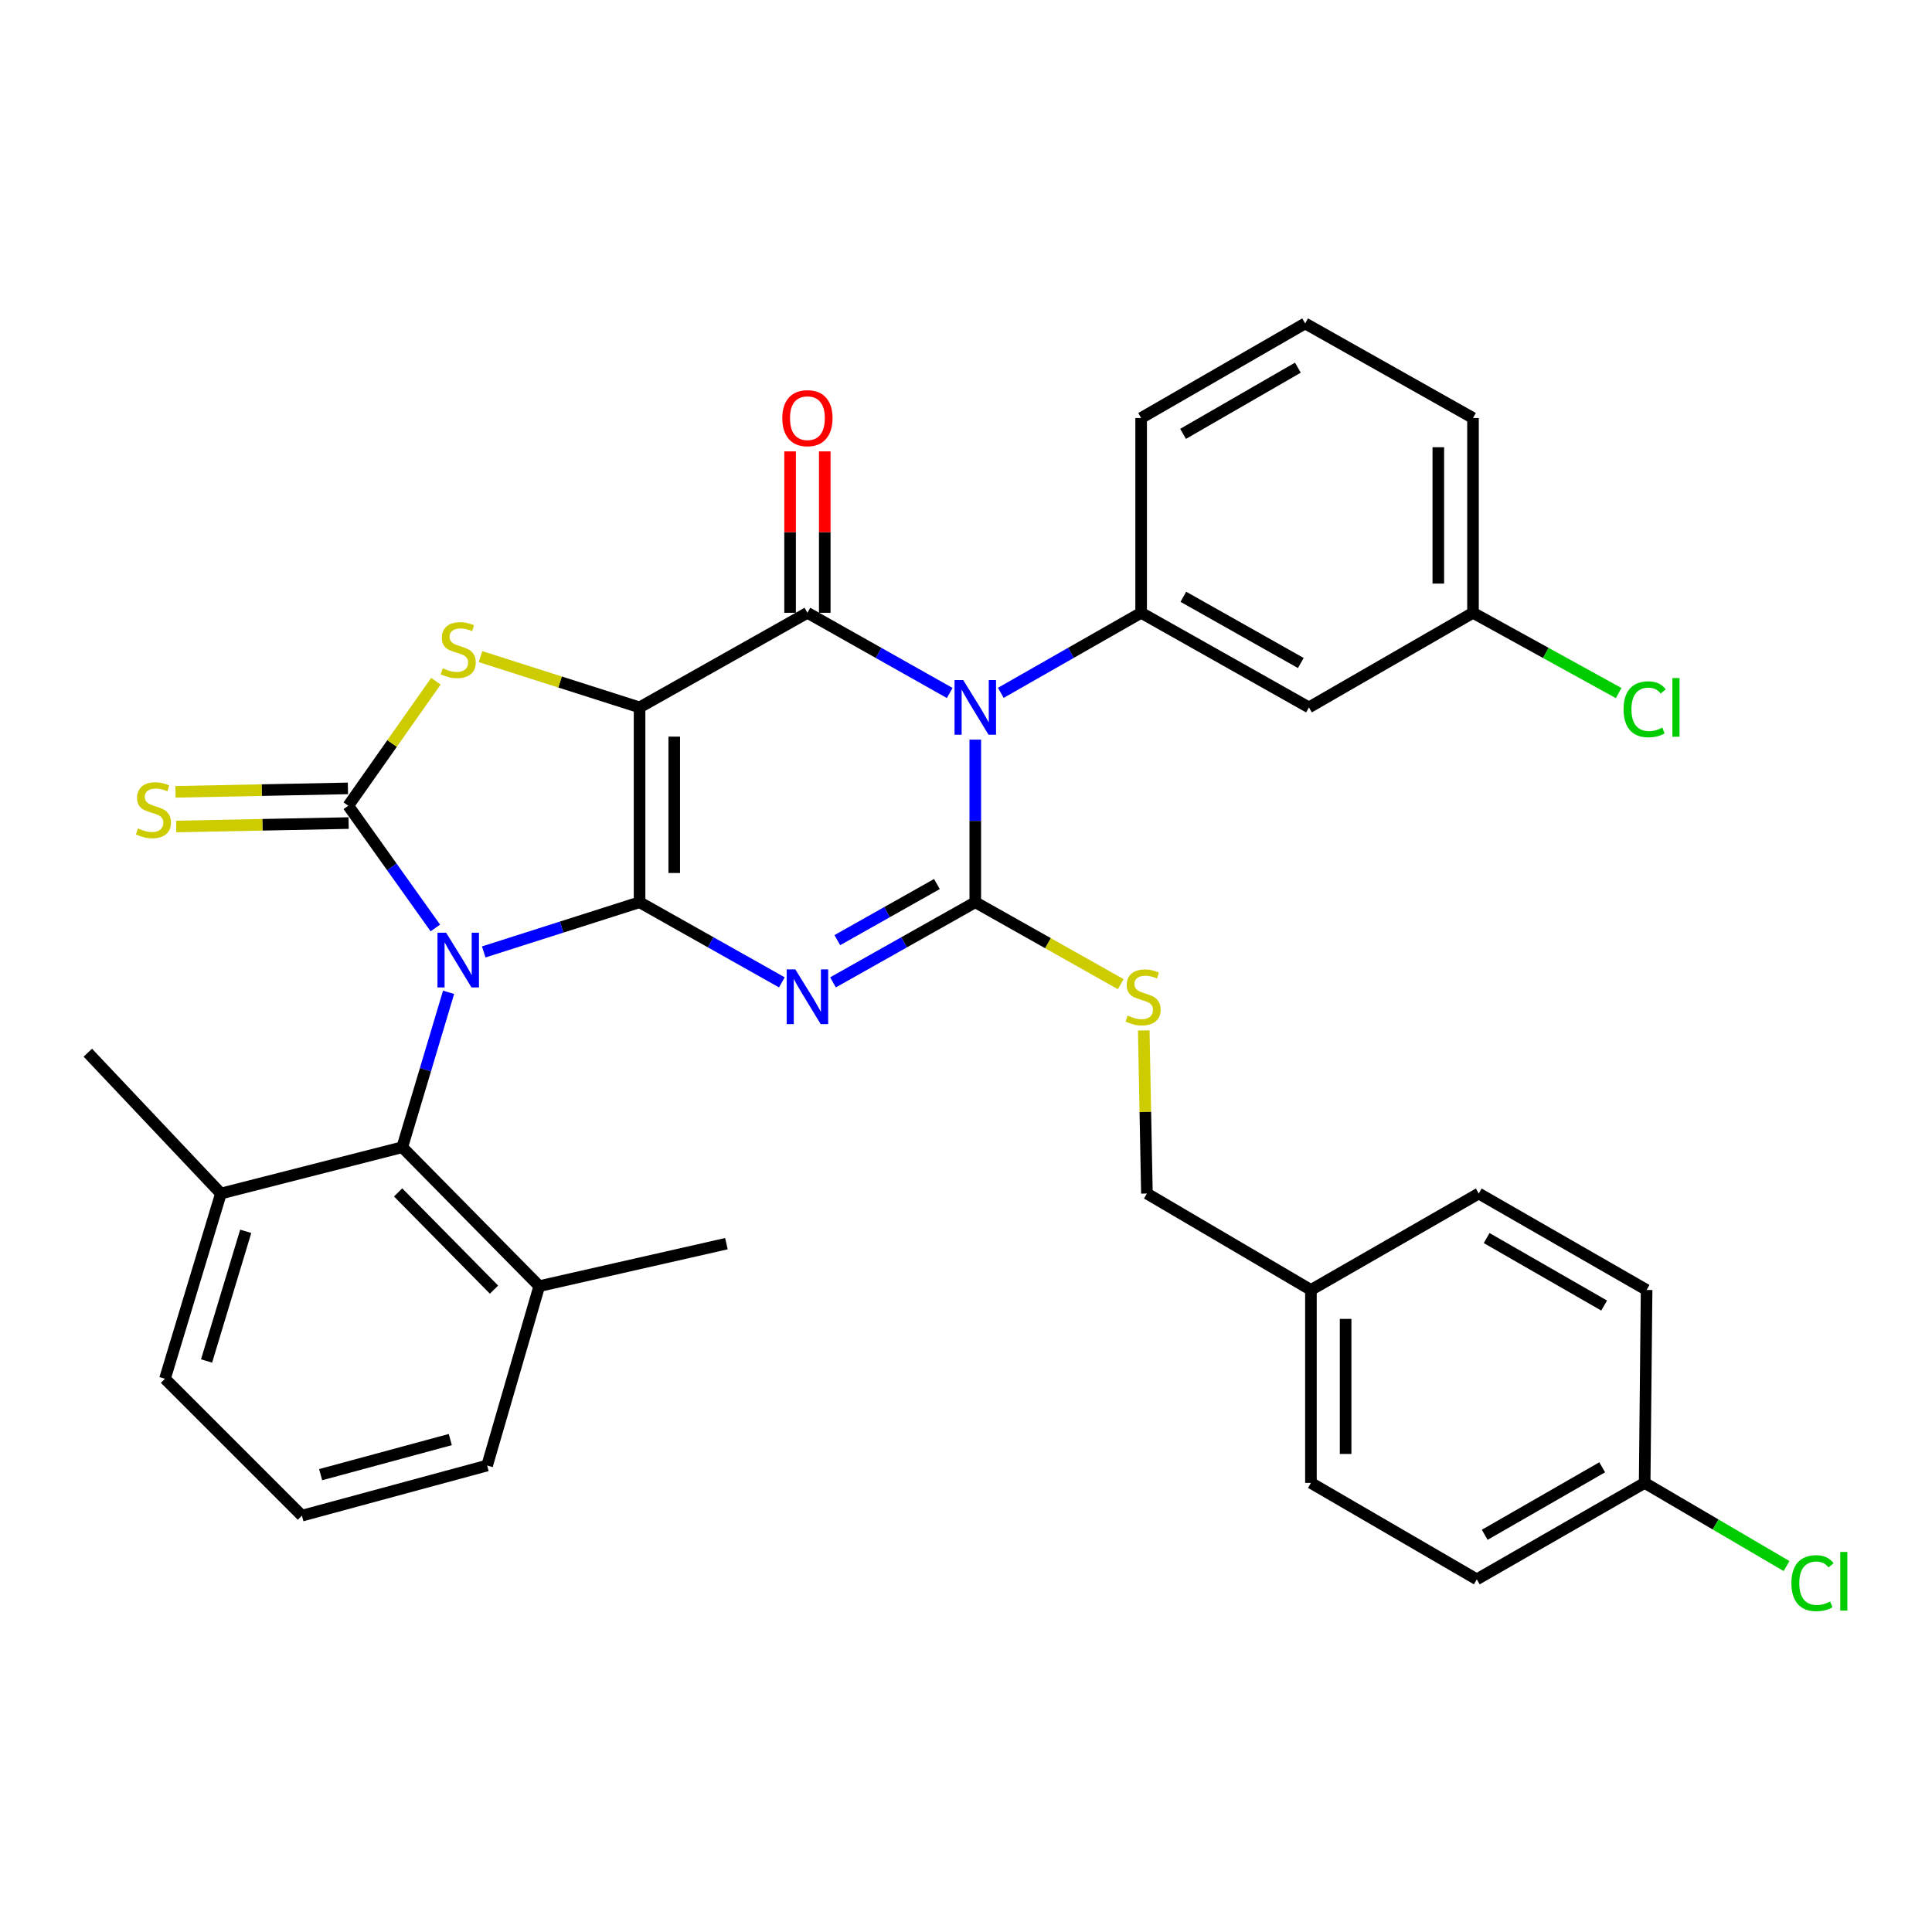 <?xml version='1.0' encoding='iso-8859-1'?>
<svg version='1.1' baseProfile='full'
              xmlns='http://www.w3.org/2000/svg'
                      xmlns:rdkit='http://www.rdkit.org/xml'
                      xmlns:xlink='http://www.w3.org/1999/xlink'
                  xml:space='preserve'
width='1000px' height='1000px' viewBox='0 0 1000 1000'>
<!-- END OF HEADER -->
<rect style='opacity:1.0;fill:#FFFFFF;stroke:none' width='1000' height='1000' x='0' y='0'> </rect>
<path class='bond-0' d='M 331.037,466.992 L 290.706,479.854' style='fill:none;fill-rule:evenodd;stroke:#000000;stroke-width:6px;stroke-linecap:butt;stroke-linejoin:miter;stroke-opacity:1' />
<path class='bond-0' d='M 290.706,479.854 L 250.376,492.717' style='fill:none;fill-rule:evenodd;stroke:#0000FF;stroke-width:6px;stroke-linecap:butt;stroke-linejoin:miter;stroke-opacity:1' />
<path class='bond-1' d='M 331.037,466.992 L 331.037,366.147' style='fill:none;fill-rule:evenodd;stroke:#000000;stroke-width:6px;stroke-linecap:butt;stroke-linejoin:miter;stroke-opacity:1' />
<path class='bond-1' d='M 348.986,451.865 L 348.986,381.274' style='fill:none;fill-rule:evenodd;stroke:#000000;stroke-width:6px;stroke-linecap:butt;stroke-linejoin:miter;stroke-opacity:1' />
<path class='bond-2' d='M 331.037,466.992 L 367.863,487.732' style='fill:none;fill-rule:evenodd;stroke:#000000;stroke-width:6px;stroke-linecap:butt;stroke-linejoin:miter;stroke-opacity:1' />
<path class='bond-2' d='M 367.863,487.732 L 404.689,508.471' style='fill:none;fill-rule:evenodd;stroke:#0000FF;stroke-width:6px;stroke-linecap:butt;stroke-linejoin:miter;stroke-opacity:1' />
<path class='bond-5' d='M 225.338,480.315 L 202.801,448.679' style='fill:none;fill-rule:evenodd;stroke:#0000FF;stroke-width:6px;stroke-linecap:butt;stroke-linejoin:miter;stroke-opacity:1' />
<path class='bond-5' d='M 202.801,448.679 L 180.263,417.043' style='fill:none;fill-rule:evenodd;stroke:#000000;stroke-width:6px;stroke-linecap:butt;stroke-linejoin:miter;stroke-opacity:1' />
<path class='bond-9' d='M 232.184,513.615 L 220.199,553.709' style='fill:none;fill-rule:evenodd;stroke:#0000FF;stroke-width:6px;stroke-linecap:butt;stroke-linejoin:miter;stroke-opacity:1' />
<path class='bond-9' d='M 220.199,553.709 L 208.214,593.803' style='fill:none;fill-rule:evenodd;stroke:#000000;stroke-width:6px;stroke-linecap:butt;stroke-linejoin:miter;stroke-opacity:1' />
<path class='bond-6' d='M 331.037,366.147 L 417.921,317.186' style='fill:none;fill-rule:evenodd;stroke:#000000;stroke-width:6px;stroke-linecap:butt;stroke-linejoin:miter;stroke-opacity:1' />
<path class='bond-7' d='M 331.037,366.147 L 289.876,353.007' style='fill:none;fill-rule:evenodd;stroke:#000000;stroke-width:6px;stroke-linecap:butt;stroke-linejoin:miter;stroke-opacity:1' />
<path class='bond-7' d='M 289.876,353.007 L 248.716,339.867' style='fill:none;fill-rule:evenodd;stroke:#CCCC00;stroke-width:6px;stroke-linecap:butt;stroke-linejoin:miter;stroke-opacity:1' />
<path class='bond-4' d='M 431.154,508.471 L 467.98,487.732' style='fill:none;fill-rule:evenodd;stroke:#0000FF;stroke-width:6px;stroke-linecap:butt;stroke-linejoin:miter;stroke-opacity:1' />
<path class='bond-4' d='M 467.98,487.732 L 504.806,466.992' style='fill:none;fill-rule:evenodd;stroke:#000000;stroke-width:6px;stroke-linecap:butt;stroke-linejoin:miter;stroke-opacity:1' />
<path class='bond-4' d='M 433.394,486.61 L 459.172,472.092' style='fill:none;fill-rule:evenodd;stroke:#0000FF;stroke-width:6px;stroke-linecap:butt;stroke-linejoin:miter;stroke-opacity:1' />
<path class='bond-4' d='M 459.172,472.092 L 484.95,457.574' style='fill:none;fill-rule:evenodd;stroke:#000000;stroke-width:6px;stroke-linecap:butt;stroke-linejoin:miter;stroke-opacity:1' />
<path class='bond-3' d='M 504.806,382.828 L 504.806,424.91' style='fill:none;fill-rule:evenodd;stroke:#0000FF;stroke-width:6px;stroke-linecap:butt;stroke-linejoin:miter;stroke-opacity:1' />
<path class='bond-3' d='M 504.806,424.91 L 504.806,466.992' style='fill:none;fill-rule:evenodd;stroke:#000000;stroke-width:6px;stroke-linecap:butt;stroke-linejoin:miter;stroke-opacity:1' />
<path class='bond-8' d='M 518.017,358.613 L 554.335,337.899' style='fill:none;fill-rule:evenodd;stroke:#0000FF;stroke-width:6px;stroke-linecap:butt;stroke-linejoin:miter;stroke-opacity:1' />
<path class='bond-8' d='M 554.335,337.899 L 590.653,317.186' style='fill:none;fill-rule:evenodd;stroke:#000000;stroke-width:6px;stroke-linecap:butt;stroke-linejoin:miter;stroke-opacity:1' />
<path class='bond-35' d='M 491.573,358.69 L 454.747,337.938' style='fill:none;fill-rule:evenodd;stroke:#0000FF;stroke-width:6px;stroke-linecap:butt;stroke-linejoin:miter;stroke-opacity:1' />
<path class='bond-35' d='M 454.747,337.938 L 417.921,317.186' style='fill:none;fill-rule:evenodd;stroke:#000000;stroke-width:6px;stroke-linecap:butt;stroke-linejoin:miter;stroke-opacity:1' />
<path class='bond-10' d='M 504.806,466.992 L 542.447,488.198' style='fill:none;fill-rule:evenodd;stroke:#000000;stroke-width:6px;stroke-linecap:butt;stroke-linejoin:miter;stroke-opacity:1' />
<path class='bond-10' d='M 542.447,488.198 L 580.088,509.404' style='fill:none;fill-rule:evenodd;stroke:#CCCC00;stroke-width:6px;stroke-linecap:butt;stroke-linejoin:miter;stroke-opacity:1' />
<path class='bond-11' d='M 180.084,408.07 L 135.463,408.962' style='fill:none;fill-rule:evenodd;stroke:#000000;stroke-width:6px;stroke-linecap:butt;stroke-linejoin:miter;stroke-opacity:1' />
<path class='bond-11' d='M 135.463,408.962 L 90.841,409.853' style='fill:none;fill-rule:evenodd;stroke:#CCCC00;stroke-width:6px;stroke-linecap:butt;stroke-linejoin:miter;stroke-opacity:1' />
<path class='bond-11' d='M 180.443,426.016 L 135.821,426.907' style='fill:none;fill-rule:evenodd;stroke:#000000;stroke-width:6px;stroke-linecap:butt;stroke-linejoin:miter;stroke-opacity:1' />
<path class='bond-11' d='M 135.821,426.907 L 91.199,427.799' style='fill:none;fill-rule:evenodd;stroke:#CCCC00;stroke-width:6px;stroke-linecap:butt;stroke-linejoin:miter;stroke-opacity:1' />
<path class='bond-34' d='M 180.263,417.043 L 202.942,384.82' style='fill:none;fill-rule:evenodd;stroke:#000000;stroke-width:6px;stroke-linecap:butt;stroke-linejoin:miter;stroke-opacity:1' />
<path class='bond-34' d='M 202.942,384.82 L 225.621,352.596' style='fill:none;fill-rule:evenodd;stroke:#CCCC00;stroke-width:6px;stroke-linecap:butt;stroke-linejoin:miter;stroke-opacity:1' />
<path class='bond-13' d='M 426.896,317.186 L 426.896,275.413' style='fill:none;fill-rule:evenodd;stroke:#000000;stroke-width:6px;stroke-linecap:butt;stroke-linejoin:miter;stroke-opacity:1' />
<path class='bond-13' d='M 426.896,275.413 L 426.896,233.641' style='fill:none;fill-rule:evenodd;stroke:#FF0000;stroke-width:6px;stroke-linecap:butt;stroke-linejoin:miter;stroke-opacity:1' />
<path class='bond-13' d='M 408.947,317.186 L 408.947,275.413' style='fill:none;fill-rule:evenodd;stroke:#000000;stroke-width:6px;stroke-linecap:butt;stroke-linejoin:miter;stroke-opacity:1' />
<path class='bond-13' d='M 408.947,275.413 L 408.947,233.641' style='fill:none;fill-rule:evenodd;stroke:#FF0000;stroke-width:6px;stroke-linecap:butt;stroke-linejoin:miter;stroke-opacity:1' />
<path class='bond-12' d='M 590.653,317.186 L 677.508,366.147' style='fill:none;fill-rule:evenodd;stroke:#000000;stroke-width:6px;stroke-linecap:butt;stroke-linejoin:miter;stroke-opacity:1' />
<path class='bond-12' d='M 612.496,308.894 L 673.294,343.167' style='fill:none;fill-rule:evenodd;stroke:#000000;stroke-width:6px;stroke-linecap:butt;stroke-linejoin:miter;stroke-opacity:1' />
<path class='bond-20' d='M 590.653,317.186 L 590.653,216.361' style='fill:none;fill-rule:evenodd;stroke:#000000;stroke-width:6px;stroke-linecap:butt;stroke-linejoin:miter;stroke-opacity:1' />
<path class='bond-14' d='M 208.214,593.803 L 279.114,665.7' style='fill:none;fill-rule:evenodd;stroke:#000000;stroke-width:6px;stroke-linecap:butt;stroke-linejoin:miter;stroke-opacity:1' />
<path class='bond-14' d='M 206.069,617.191 L 255.699,667.519' style='fill:none;fill-rule:evenodd;stroke:#000000;stroke-width:6px;stroke-linecap:butt;stroke-linejoin:miter;stroke-opacity:1' />
<path class='bond-15' d='M 208.214,593.803 L 114.34,617.766' style='fill:none;fill-rule:evenodd;stroke:#000000;stroke-width:6px;stroke-linecap:butt;stroke-linejoin:miter;stroke-opacity:1' />
<path class='bond-17' d='M 592,533.35 L 592.822,575.558' style='fill:none;fill-rule:evenodd;stroke:#CCCC00;stroke-width:6px;stroke-linecap:butt;stroke-linejoin:miter;stroke-opacity:1' />
<path class='bond-17' d='M 592.822,575.558 L 593.645,617.766' style='fill:none;fill-rule:evenodd;stroke:#000000;stroke-width:6px;stroke-linecap:butt;stroke-linejoin:miter;stroke-opacity:1' />
<path class='bond-16' d='M 677.508,366.147 L 762.418,317.186' style='fill:none;fill-rule:evenodd;stroke:#000000;stroke-width:6px;stroke-linecap:butt;stroke-linejoin:miter;stroke-opacity:1' />
<path class='bond-29' d='M 279.114,665.7 L 252.14,758.548' style='fill:none;fill-rule:evenodd;stroke:#000000;stroke-width:6px;stroke-linecap:butt;stroke-linejoin:miter;stroke-opacity:1' />
<path class='bond-31' d='M 279.114,665.7 L 375.99,643.722' style='fill:none;fill-rule:evenodd;stroke:#000000;stroke-width:6px;stroke-linecap:butt;stroke-linejoin:miter;stroke-opacity:1' />
<path class='bond-30' d='M 114.34,617.766 L 85.392,713.635' style='fill:none;fill-rule:evenodd;stroke:#000000;stroke-width:6px;stroke-linecap:butt;stroke-linejoin:miter;stroke-opacity:1' />
<path class='bond-30' d='M 127.181,637.335 L 106.917,704.443' style='fill:none;fill-rule:evenodd;stroke:#000000;stroke-width:6px;stroke-linecap:butt;stroke-linejoin:miter;stroke-opacity:1' />
<path class='bond-32' d='M 114.34,617.766 L 45.455,544.872' style='fill:none;fill-rule:evenodd;stroke:#000000;stroke-width:6px;stroke-linecap:butt;stroke-linejoin:miter;stroke-opacity:1' />
<path class='bond-21' d='M 762.418,317.186 L 800.119,337.959' style='fill:none;fill-rule:evenodd;stroke:#000000;stroke-width:6px;stroke-linecap:butt;stroke-linejoin:miter;stroke-opacity:1' />
<path class='bond-21' d='M 800.119,337.959 L 837.82,358.733' style='fill:none;fill-rule:evenodd;stroke:#00CC00;stroke-width:6px;stroke-linecap:butt;stroke-linejoin:miter;stroke-opacity:1' />
<path class='bond-38' d='M 762.418,317.186 L 762.418,216.361' style='fill:none;fill-rule:evenodd;stroke:#000000;stroke-width:6px;stroke-linecap:butt;stroke-linejoin:miter;stroke-opacity:1' />
<path class='bond-38' d='M 744.468,302.062 L 744.468,231.484' style='fill:none;fill-rule:evenodd;stroke:#000000;stroke-width:6px;stroke-linecap:butt;stroke-linejoin:miter;stroke-opacity:1' />
<path class='bond-19' d='M 593.645,617.766 L 678.535,667.675' style='fill:none;fill-rule:evenodd;stroke:#000000;stroke-width:6px;stroke-linecap:butt;stroke-linejoin:miter;stroke-opacity:1' />
<path class='bond-18' d='M 851.276,767.542 L 764.392,817.461' style='fill:none;fill-rule:evenodd;stroke:#000000;stroke-width:6px;stroke-linecap:butt;stroke-linejoin:miter;stroke-opacity:1' />
<path class='bond-18' d='M 829.302,759.467 L 768.483,794.41' style='fill:none;fill-rule:evenodd;stroke:#000000;stroke-width:6px;stroke-linecap:butt;stroke-linejoin:miter;stroke-opacity:1' />
<path class='bond-22' d='M 851.276,767.542 L 887.995,789.067' style='fill:none;fill-rule:evenodd;stroke:#000000;stroke-width:6px;stroke-linecap:butt;stroke-linejoin:miter;stroke-opacity:1' />
<path class='bond-22' d='M 887.995,789.067 L 924.713,810.591' style='fill:none;fill-rule:evenodd;stroke:#00CC00;stroke-width:6px;stroke-linecap:butt;stroke-linejoin:miter;stroke-opacity:1' />
<path class='bond-37' d='M 851.276,767.542 L 852.273,667.675' style='fill:none;fill-rule:evenodd;stroke:#000000;stroke-width:6px;stroke-linecap:butt;stroke-linejoin:miter;stroke-opacity:1' />
<path class='bond-25' d='M 678.535,667.675 L 765.399,617.766' style='fill:none;fill-rule:evenodd;stroke:#000000;stroke-width:6px;stroke-linecap:butt;stroke-linejoin:miter;stroke-opacity:1' />
<path class='bond-26' d='M 678.535,667.675 L 678.535,767.542' style='fill:none;fill-rule:evenodd;stroke:#000000;stroke-width:6px;stroke-linecap:butt;stroke-linejoin:miter;stroke-opacity:1' />
<path class='bond-26' d='M 696.484,682.655 L 696.484,752.562' style='fill:none;fill-rule:evenodd;stroke:#000000;stroke-width:6px;stroke-linecap:butt;stroke-linejoin:miter;stroke-opacity:1' />
<path class='bond-27' d='M 590.653,216.361 L 675.543,167.409' style='fill:none;fill-rule:evenodd;stroke:#000000;stroke-width:6px;stroke-linecap:butt;stroke-linejoin:miter;stroke-opacity:1' />
<path class='bond-27' d='M 612.353,224.567 L 671.776,190.301' style='fill:none;fill-rule:evenodd;stroke:#000000;stroke-width:6px;stroke-linecap:butt;stroke-linejoin:miter;stroke-opacity:1' />
<path class='bond-23' d='M 764.392,817.461 L 678.535,767.542' style='fill:none;fill-rule:evenodd;stroke:#000000;stroke-width:6px;stroke-linecap:butt;stroke-linejoin:miter;stroke-opacity:1' />
<path class='bond-24' d='M 852.273,667.675 L 765.399,617.766' style='fill:none;fill-rule:evenodd;stroke:#000000;stroke-width:6px;stroke-linecap:butt;stroke-linejoin:miter;stroke-opacity:1' />
<path class='bond-24' d='M 830.301,675.752 L 769.489,640.816' style='fill:none;fill-rule:evenodd;stroke:#000000;stroke-width:6px;stroke-linecap:butt;stroke-linejoin:miter;stroke-opacity:1' />
<path class='bond-33' d='M 675.543,167.409 L 762.418,216.361' style='fill:none;fill-rule:evenodd;stroke:#000000;stroke-width:6px;stroke-linecap:butt;stroke-linejoin:miter;stroke-opacity:1' />
<path class='bond-28' d='M 156.271,784.504 L 85.392,713.635' style='fill:none;fill-rule:evenodd;stroke:#000000;stroke-width:6px;stroke-linecap:butt;stroke-linejoin:miter;stroke-opacity:1' />
<path class='bond-36' d='M 156.271,784.504 L 252.14,758.548' style='fill:none;fill-rule:evenodd;stroke:#000000;stroke-width:6px;stroke-linecap:butt;stroke-linejoin:miter;stroke-opacity:1' />
<path class='bond-36' d='M 165.961,763.285 L 233.069,745.116' style='fill:none;fill-rule:evenodd;stroke:#000000;stroke-width:6px;stroke-linecap:butt;stroke-linejoin:miter;stroke-opacity:1' />
<path  class='atom-1' d='M 230.913 482.767
L 240.193 497.767
Q 241.113 499.247, 242.593 501.927
Q 244.073 504.607, 244.153 504.767
L 244.153 482.767
L 247.913 482.767
L 247.913 511.087
L 244.033 511.087
L 234.073 494.687
Q 232.913 492.767, 231.673 490.567
Q 230.473 488.367, 230.113 487.687
L 230.113 511.087
L 226.433 511.087
L 226.433 482.767
L 230.913 482.767
' fill='#0000FF'/>
<path  class='atom-3' d='M 411.661 501.764
L 420.941 516.764
Q 421.861 518.244, 423.341 520.924
Q 424.821 523.604, 424.901 523.764
L 424.901 501.764
L 428.661 501.764
L 428.661 530.084
L 424.781 530.084
L 414.821 513.684
Q 413.661 511.764, 412.421 509.564
Q 411.221 507.364, 410.861 506.684
L 410.861 530.084
L 407.181 530.084
L 407.181 501.764
L 411.661 501.764
' fill='#0000FF'/>
<path  class='atom-4' d='M 498.546 351.987
L 507.826 366.987
Q 508.746 368.467, 510.226 371.147
Q 511.706 373.827, 511.786 373.987
L 511.786 351.987
L 515.546 351.987
L 515.546 380.307
L 511.666 380.307
L 501.706 363.907
Q 500.546 361.987, 499.306 359.787
Q 498.106 357.587, 497.746 356.907
L 497.746 380.307
L 494.066 380.307
L 494.066 351.987
L 498.546 351.987
' fill='#0000FF'/>
<path  class='atom-8' d='M 229.173 345.902
Q 229.493 346.022, 230.813 346.582
Q 232.133 347.142, 233.573 347.502
Q 235.053 347.822, 236.493 347.822
Q 239.173 347.822, 240.733 346.542
Q 242.293 345.222, 242.293 342.942
Q 242.293 341.382, 241.493 340.422
Q 240.733 339.462, 239.533 338.942
Q 238.333 338.422, 236.333 337.822
Q 233.813 337.062, 232.293 336.342
Q 230.813 335.622, 229.733 334.102
Q 228.693 332.582, 228.693 330.022
Q 228.693 326.462, 231.093 324.262
Q 233.533 322.062, 238.333 322.062
Q 241.613 322.062, 245.333 323.622
L 244.413 326.702
Q 241.013 325.302, 238.453 325.302
Q 235.693 325.302, 234.173 326.462
Q 232.653 327.582, 232.693 329.542
Q 232.693 331.062, 233.453 331.982
Q 234.253 332.902, 235.373 333.422
Q 236.533 333.942, 238.453 334.542
Q 241.013 335.342, 242.533 336.142
Q 244.053 336.942, 245.133 338.582
Q 246.253 340.182, 246.253 342.942
Q 246.253 346.862, 243.613 348.982
Q 241.013 351.062, 236.653 351.062
Q 234.133 351.062, 232.213 350.502
Q 230.333 349.982, 228.093 349.062
L 229.173 345.902
' fill='#CCCC00'/>
<path  class='atom-11' d='M 583.66 525.644
Q 583.98 525.764, 585.3 526.324
Q 586.62 526.884, 588.06 527.244
Q 589.54 527.564, 590.98 527.564
Q 593.66 527.564, 595.22 526.284
Q 596.78 524.964, 596.78 522.684
Q 596.78 521.124, 595.98 520.164
Q 595.22 519.204, 594.02 518.684
Q 592.82 518.164, 590.82 517.564
Q 588.3 516.804, 586.78 516.084
Q 585.3 515.364, 584.22 513.844
Q 583.18 512.324, 583.18 509.764
Q 583.18 506.204, 585.58 504.004
Q 588.02 501.804, 592.82 501.804
Q 596.1 501.804, 599.82 503.364
L 598.9 506.444
Q 595.5 505.044, 592.94 505.044
Q 590.18 505.044, 588.66 506.204
Q 587.14 507.324, 587.18 509.284
Q 587.18 510.804, 587.94 511.724
Q 588.74 512.644, 589.86 513.164
Q 591.02 513.684, 592.94 514.284
Q 595.5 515.084, 597.02 515.884
Q 598.54 516.684, 599.62 518.324
Q 600.74 519.924, 600.74 522.684
Q 600.74 526.604, 598.1 528.724
Q 595.5 530.804, 591.14 530.804
Q 588.62 530.804, 586.7 530.244
Q 584.82 529.724, 582.58 528.804
L 583.66 525.644
' fill='#CCCC00'/>
<path  class='atom-12' d='M 71.418 428.777
Q 71.739 428.897, 73.058 429.457
Q 74.379 430.017, 75.819 430.377
Q 77.299 430.697, 78.739 430.697
Q 81.418 430.697, 82.978 429.417
Q 84.538 428.097, 84.538 425.817
Q 84.538 424.257, 83.739 423.297
Q 82.978 422.337, 81.778 421.817
Q 80.579 421.297, 78.579 420.697
Q 76.058 419.937, 74.538 419.217
Q 73.058 418.497, 71.978 416.977
Q 70.939 415.457, 70.939 412.897
Q 70.939 409.337, 73.338 407.137
Q 75.778 404.937, 80.579 404.937
Q 83.859 404.937, 87.579 406.497
L 86.659 409.577
Q 83.258 408.177, 80.698 408.177
Q 77.939 408.177, 76.418 409.337
Q 74.898 410.457, 74.939 412.417
Q 74.939 413.937, 75.698 414.857
Q 76.499 415.777, 77.618 416.297
Q 78.778 416.817, 80.698 417.417
Q 83.258 418.217, 84.778 419.017
Q 86.299 419.817, 87.379 421.457
Q 88.499 423.057, 88.499 425.817
Q 88.499 429.737, 85.859 431.857
Q 83.258 433.937, 78.898 433.937
Q 76.379 433.937, 74.459 433.377
Q 72.579 432.857, 70.338 431.937
L 71.418 428.777
' fill='#CCCC00'/>
<path  class='atom-14' d='M 404.921 216.441
Q 404.921 209.641, 408.281 205.841
Q 411.641 202.041, 417.921 202.041
Q 424.201 202.041, 427.561 205.841
Q 430.921 209.641, 430.921 216.441
Q 430.921 223.321, 427.521 227.241
Q 424.121 231.121, 417.921 231.121
Q 411.681 231.121, 408.281 227.241
Q 404.921 223.361, 404.921 216.441
M 417.921 227.921
Q 422.241 227.921, 424.561 225.041
Q 426.921 222.121, 426.921 216.441
Q 426.921 210.881, 424.561 208.081
Q 422.241 205.241, 417.921 205.241
Q 413.601 205.241, 411.241 208.041
Q 408.921 210.841, 408.921 216.441
Q 408.921 222.161, 411.241 225.041
Q 413.601 227.921, 417.921 227.921
' fill='#FF0000'/>
<path  class='atom-22' d='M 840.356 367.127
Q 840.356 360.087, 843.636 356.407
Q 846.956 352.687, 853.236 352.687
Q 859.076 352.687, 862.196 356.807
L 859.556 358.967
Q 857.276 355.967, 853.236 355.967
Q 848.956 355.967, 846.676 358.847
Q 844.436 361.687, 844.436 367.127
Q 844.436 372.727, 846.756 375.607
Q 849.116 378.487, 853.676 378.487
Q 856.796 378.487, 860.436 376.607
L 861.556 379.607
Q 860.076 380.567, 857.836 381.127
Q 855.596 381.687, 853.116 381.687
Q 846.956 381.687, 843.636 377.927
Q 840.356 374.167, 840.356 367.127
' fill='#00CC00'/>
<path  class='atom-22' d='M 865.636 350.967
L 869.316 350.967
L 869.316 381.327
L 865.636 381.327
L 865.636 350.967
' fill='#00CC00'/>
<path  class='atom-23' d='M 927.231 819.448
Q 927.231 812.408, 930.511 808.728
Q 933.831 805.008, 940.111 805.008
Q 945.951 805.008, 949.071 809.128
L 946.431 811.288
Q 944.151 808.288, 940.111 808.288
Q 935.831 808.288, 933.551 811.168
Q 931.311 814.008, 931.311 819.448
Q 931.311 825.048, 933.631 827.928
Q 935.991 830.808, 940.551 830.808
Q 943.671 830.808, 947.311 828.928
L 948.431 831.928
Q 946.951 832.888, 944.711 833.448
Q 942.471 834.008, 939.991 834.008
Q 933.831 834.008, 930.511 830.248
Q 927.231 826.488, 927.231 819.448
' fill='#00CC00'/>
<path  class='atom-23' d='M 952.511 803.288
L 956.191 803.288
L 956.191 833.648
L 952.511 833.648
L 952.511 803.288
' fill='#00CC00'/>
</svg>
